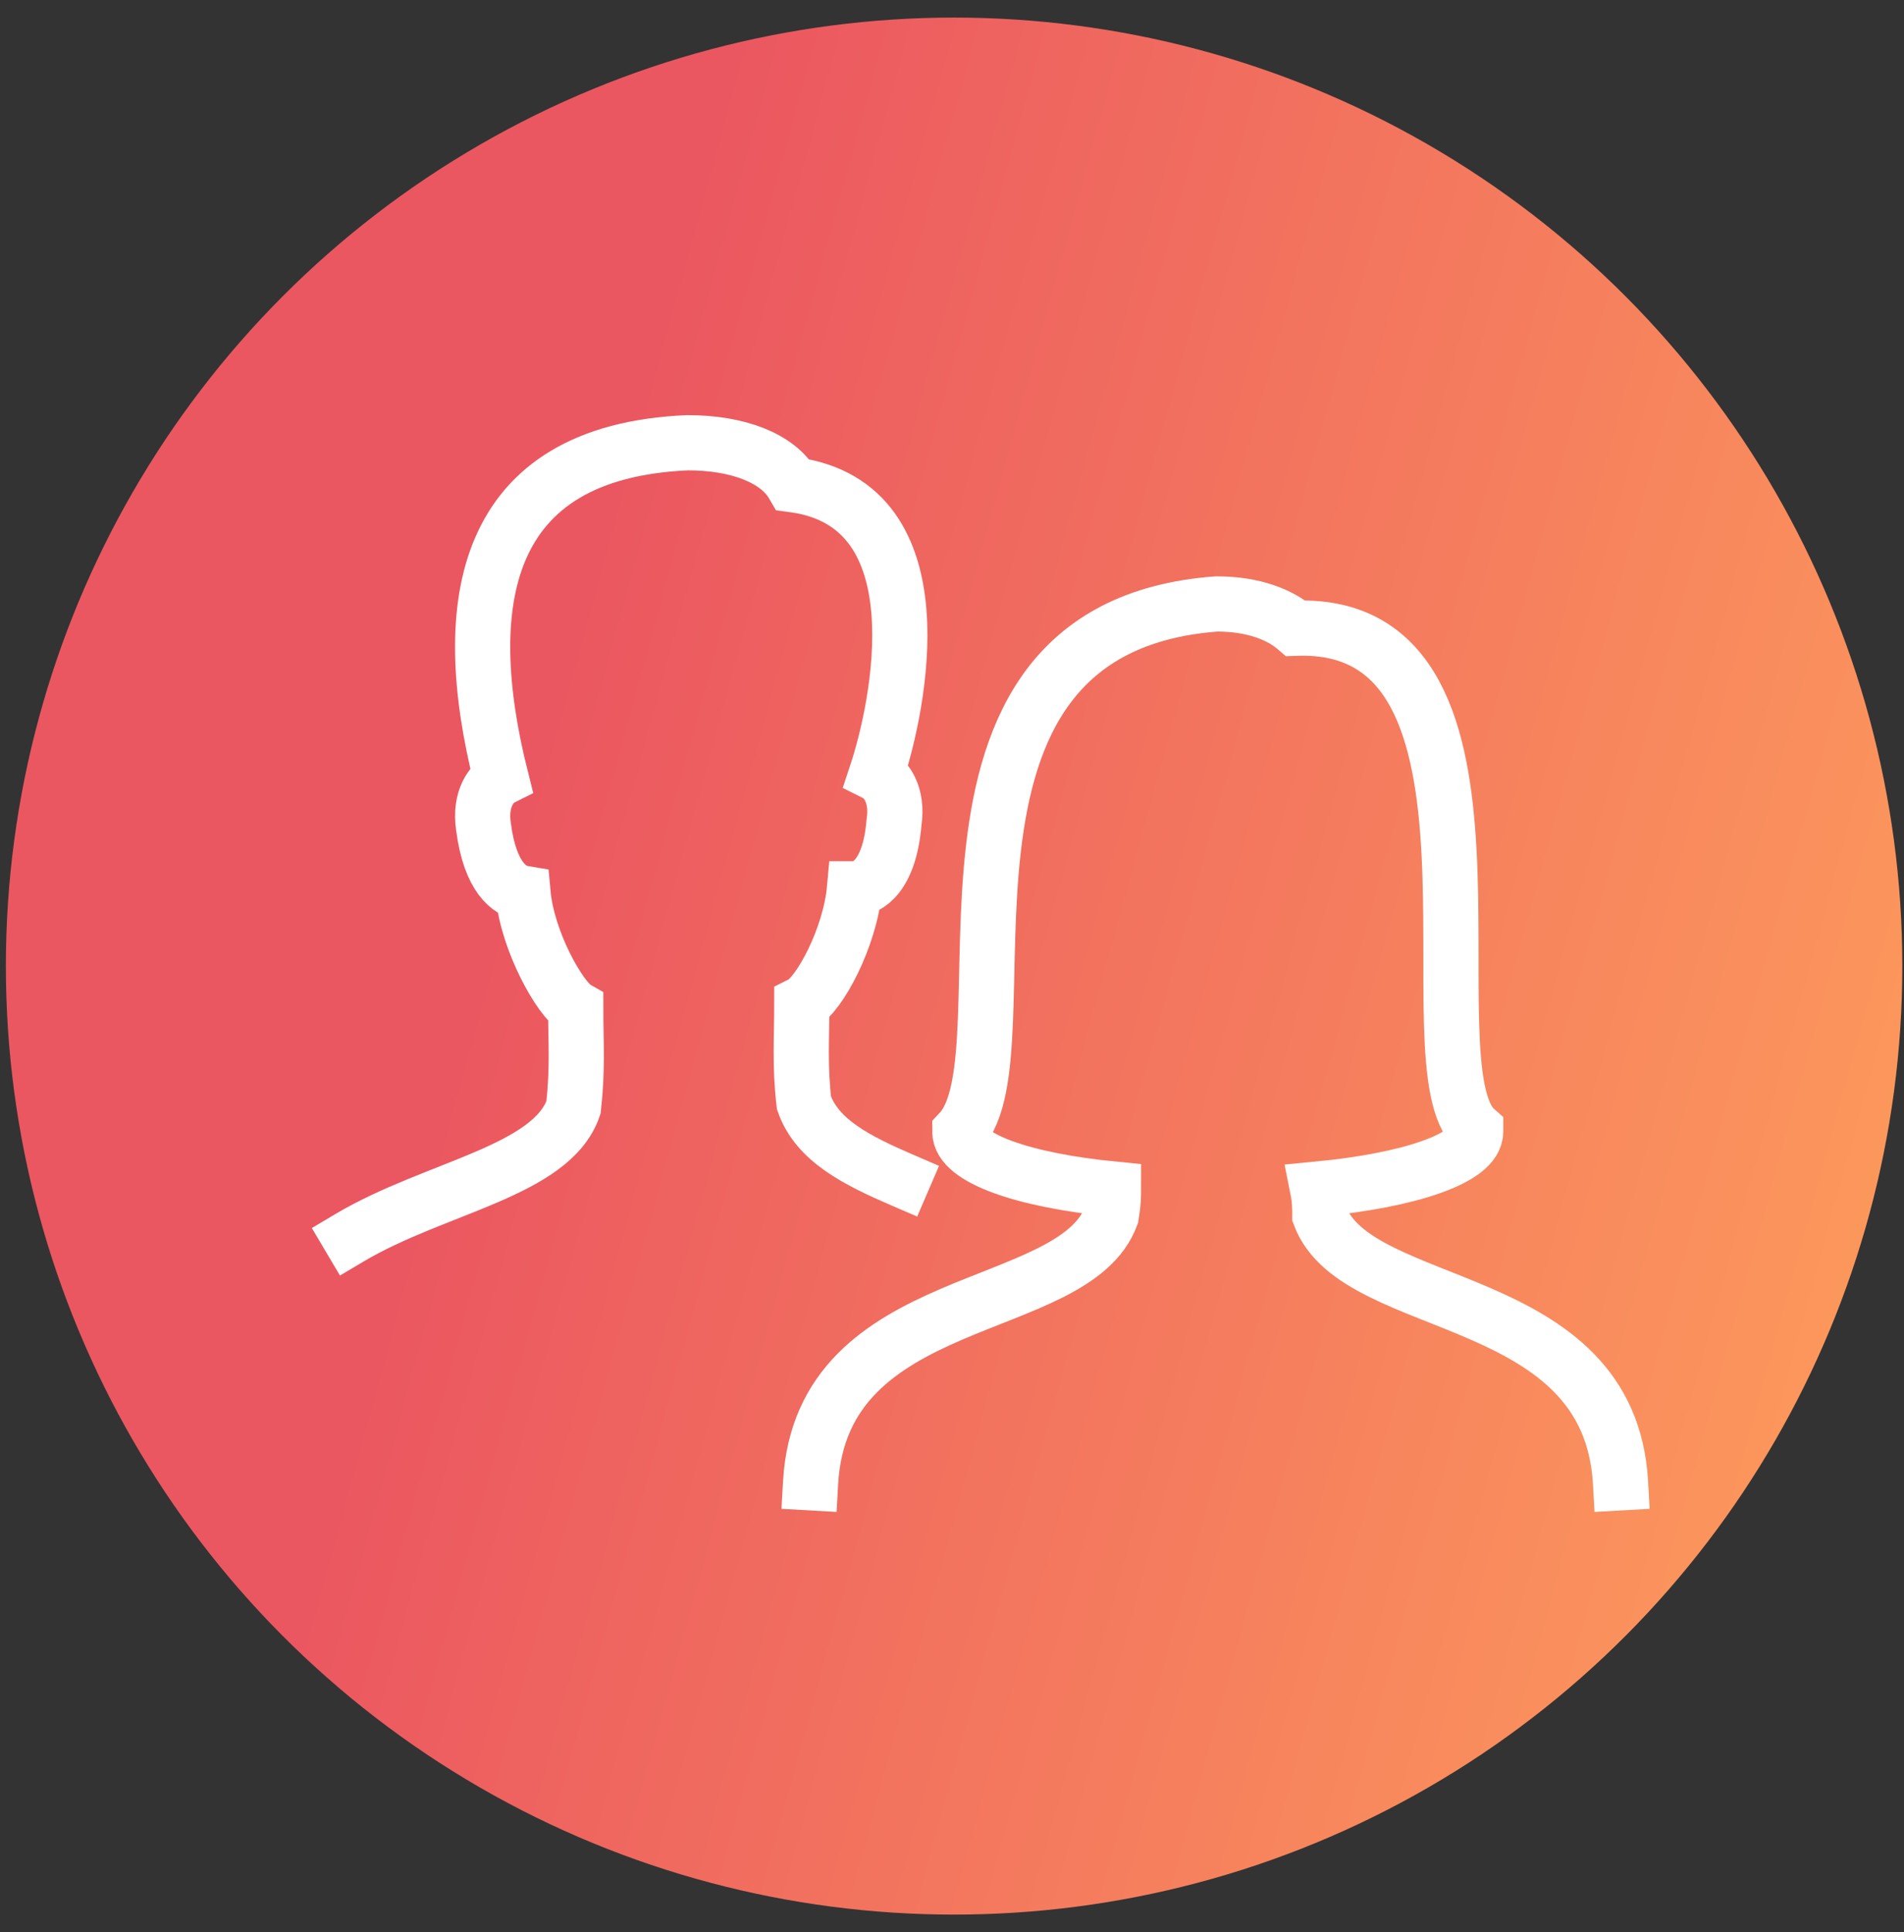 <?xml version="1.0" encoding="UTF-8"?>
<svg width="69px" height="70px" viewBox="0 0 69 70" version="1.1" xmlns="http://www.w3.org/2000/svg" xmlns:xlink="http://www.w3.org/1999/xlink">
    <rect x="0" y="0" width="69" height="70" fill="#333333" stroke="none"/>
    <!-- Generator: Sketch 54.1 (76490) - https://sketchapp.com -->
    <title>Untitled</title>
    <desc>Created with Sketch.</desc>
    <defs>
        <linearGradient x1="73.787%" y1="166.578%" x2="-0.983%" y2="146.05%" id="linearGradient-1">
            <stop stop-color="#FD9B5C" offset="0%"></stop>
            <stop stop-color="#EB5760" offset="100%"></stop>
        </linearGradient>
    </defs>
    <g id="Page-1" stroke="none" stroke-width="1" fill="none" fill-rule="evenodd">
        <g id="icon_people">
            <circle id="Oval" fill="url(#linearGradient-1)" fill-rule="nonzero" cx="34.576" cy="35" r="34.363"></circle>
            <path d="M58.727,53.72 C58.33,46.68 49.182,47.64 47.83,44.04 C47.83,43.8 47.83,43.48 47.75,43.08 C51.091,42.76 53.477,41.96 53.477,41 C53.477,41 53.477,41 53.477,40.92 C50.932,38.68 55.625,22.44 46.955,22.76 C46.398,22.28 45.443,21.88 44.091,21.88 C32.239,22.76 37.489,38.12 34.784,41 C34.784,41.96 37.091,42.76 40.352,43.08 C40.352,43.32 40.352,43.56 40.273,44.04 C38.92,47.72 29.773,46.68 29.375,53.72" id="Path" stroke="#FFFFFF" stroke-width="2" stroke-linecap="square"></path>
            <path d="M32.716,42.76 C31.045,42.04 29.614,41.32 29.136,39.96 C28.977,38.6 29.057,37.64 29.057,36.36 C29.693,36.04 30.807,33.96 30.966,32.2 C31.443,32.2 32.239,31.72 32.398,29.8 C32.557,28.76 32.08,28.2 31.761,28.04 C32.557,25.64 34.148,18.28 28.739,17.56 C28.182,16.6 26.75,16.04 24.92,16.04 C17.443,16.36 16.568,21.88 18.159,28.2 C17.841,28.36 17.364,28.92 17.523,29.96 C17.761,31.8 18.477,32.28 18.954,32.36 C19.114,34.12 20.307,36.2 20.864,36.52 C20.864,37.8 20.943,38.68 20.784,40.12 C19.989,42.44 15.773,43 12.67,44.84" id="Path" stroke="#FFFFFF" stroke-width="2" stroke-linecap="square"></path>
        </g>
    </g>
</svg>